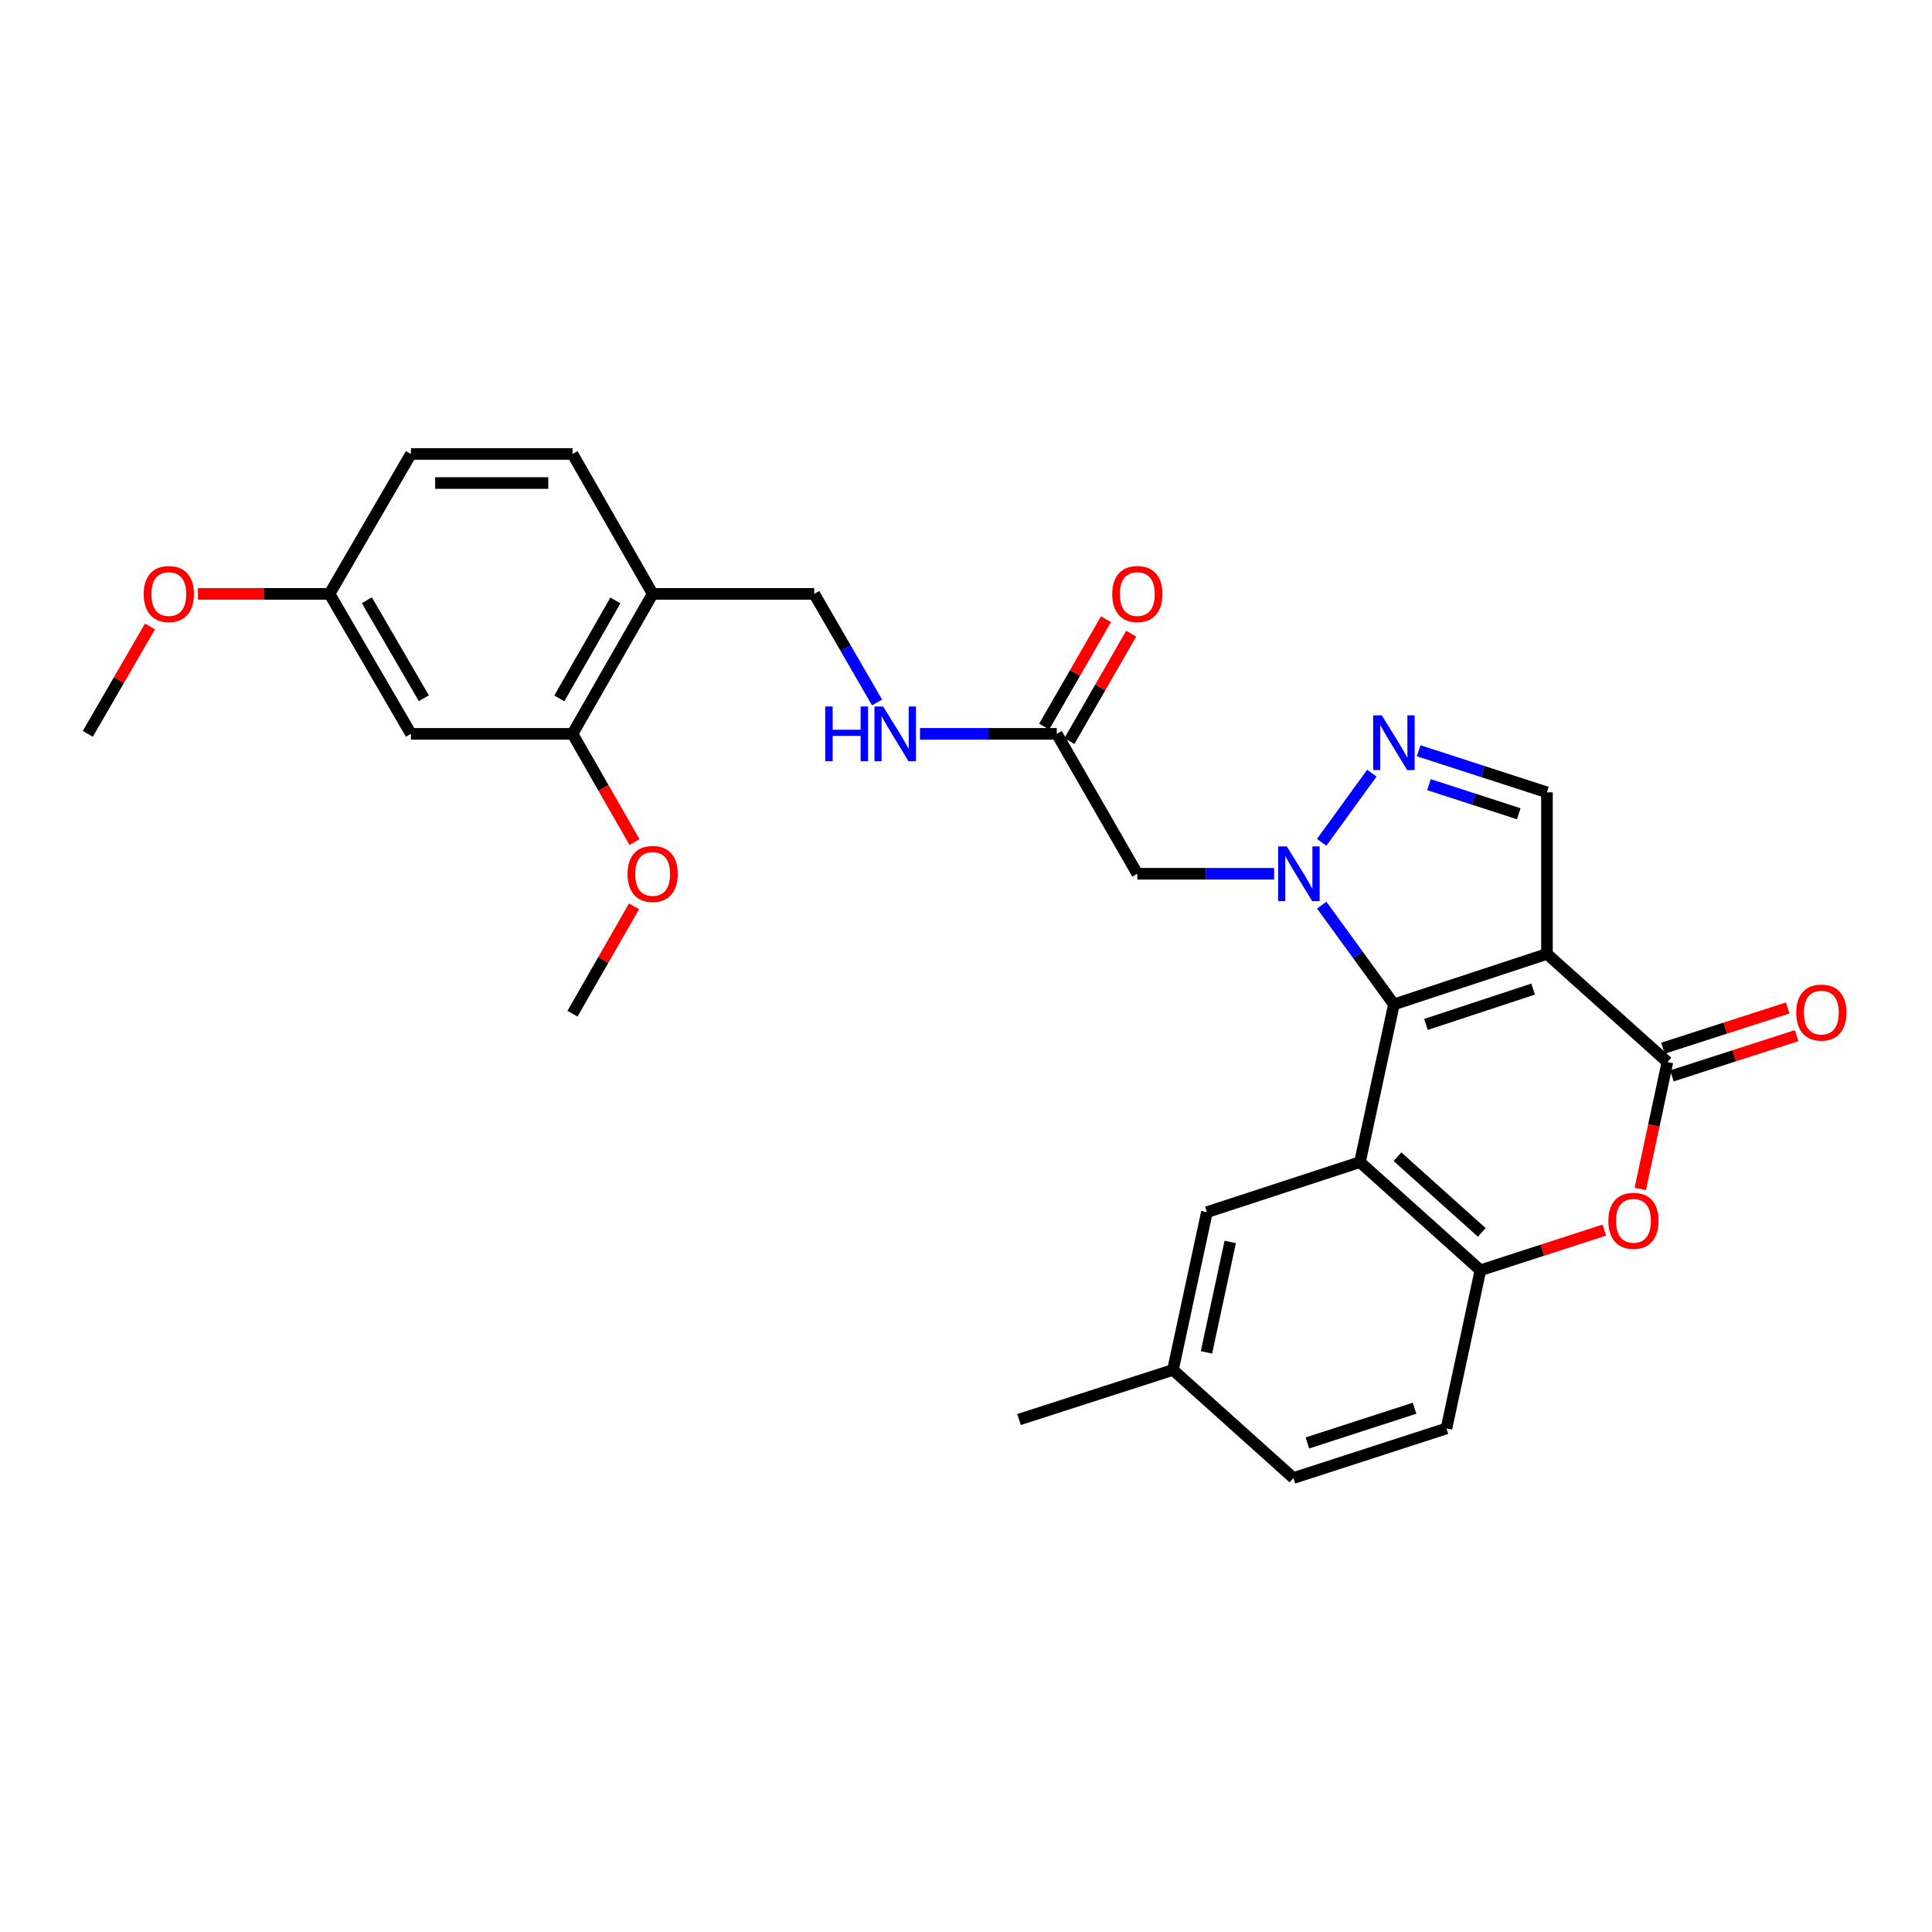 <?xml version='1.0' encoding='iso-8859-1'?>
<svg version='1.1' baseProfile='full'
              xmlns='http://www.w3.org/2000/svg'
                      xmlns:rdkit='http://www.rdkit.org/xml'
                      xmlns:xlink='http://www.w3.org/1999/xlink'
                  xml:space='preserve'
width='1000px' height='1000px' viewBox='0 0 1000 1000'>
<!-- END OF HEADER -->
<rect style='opacity:1.0;fill:#FFFFFF;stroke:none' width='1000' height='1000' x='0' y='0'> </rect>
<path class='bond-0' d='M 721.483,519.869 L 800.709,493.747' style='fill:none;fill-rule:evenodd;stroke:#000000;stroke-width:6px;stroke-linecap:butt;stroke-linejoin:miter;stroke-opacity:1' />
<path class='bond-0' d='M 738.078,530.241 L 793.537,511.955' style='fill:none;fill-rule:evenodd;stroke:#000000;stroke-width:6px;stroke-linecap:butt;stroke-linejoin:miter;stroke-opacity:1' />
<path class='bond-1' d='M 721.483,519.869 L 702.807,494.19' style='fill:none;fill-rule:evenodd;stroke:#000000;stroke-width:6px;stroke-linecap:butt;stroke-linejoin:miter;stroke-opacity:1' />
<path class='bond-1' d='M 702.807,494.19 L 684.132,468.511' style='fill:none;fill-rule:evenodd;stroke:#0000FF;stroke-width:6px;stroke-linecap:butt;stroke-linejoin:miter;stroke-opacity:1' />
<path class='bond-2' d='M 721.483,519.869 L 703.912,601.52' style='fill:none;fill-rule:evenodd;stroke:#000000;stroke-width:6px;stroke-linecap:butt;stroke-linejoin:miter;stroke-opacity:1' />
<path class='bond-3' d='M 800.709,493.747 L 863.059,549.711' style='fill:none;fill-rule:evenodd;stroke:#000000;stroke-width:6px;stroke-linecap:butt;stroke-linejoin:miter;stroke-opacity:1' />
<path class='bond-6' d='M 800.709,493.747 L 800.709,410.115' style='fill:none;fill-rule:evenodd;stroke:#000000;stroke-width:6px;stroke-linecap:butt;stroke-linejoin:miter;stroke-opacity:1' />
<path class='bond-4' d='M 684.098,436.007 L 710.063,400.189' style='fill:none;fill-rule:evenodd;stroke:#0000FF;stroke-width:6px;stroke-linecap:butt;stroke-linejoin:miter;stroke-opacity:1' />
<path class='bond-8' d='M 659.484,452.262 L 624.083,452.262' style='fill:none;fill-rule:evenodd;stroke:#0000FF;stroke-width:6px;stroke-linecap:butt;stroke-linejoin:miter;stroke-opacity:1' />
<path class='bond-8' d='M 624.083,452.262 L 588.683,452.262' style='fill:none;fill-rule:evenodd;stroke:#000000;stroke-width:6px;stroke-linecap:butt;stroke-linejoin:miter;stroke-opacity:1' />
<path class='bond-7' d='M 703.912,601.52 L 766.262,657.484' style='fill:none;fill-rule:evenodd;stroke:#000000;stroke-width:6px;stroke-linecap:butt;stroke-linejoin:miter;stroke-opacity:1' />
<path class='bond-7' d='M 723.315,598.718 L 766.96,637.892' style='fill:none;fill-rule:evenodd;stroke:#000000;stroke-width:6px;stroke-linecap:butt;stroke-linejoin:miter;stroke-opacity:1' />
<path class='bond-12' d='M 703.912,601.52 L 624.685,627.417' style='fill:none;fill-rule:evenodd;stroke:#000000;stroke-width:6px;stroke-linecap:butt;stroke-linejoin:miter;stroke-opacity:1' />
<path class='bond-14' d='M 865.367,556.872 L 897.656,546.464' style='fill:none;fill-rule:evenodd;stroke:#000000;stroke-width:6px;stroke-linecap:butt;stroke-linejoin:miter;stroke-opacity:1' />
<path class='bond-14' d='M 897.656,546.464 L 929.945,536.057' style='fill:none;fill-rule:evenodd;stroke:#FF0000;stroke-width:6px;stroke-linecap:butt;stroke-linejoin:miter;stroke-opacity:1' />
<path class='bond-14' d='M 860.751,542.551 L 893.04,532.144' style='fill:none;fill-rule:evenodd;stroke:#000000;stroke-width:6px;stroke-linecap:butt;stroke-linejoin:miter;stroke-opacity:1' />
<path class='bond-14' d='M 893.04,532.144 L 925.329,521.736' style='fill:none;fill-rule:evenodd;stroke:#FF0000;stroke-width:6px;stroke-linecap:butt;stroke-linejoin:miter;stroke-opacity:1' />
<path class='bond-30' d='M 863.059,549.711 L 856.031,582.553' style='fill:none;fill-rule:evenodd;stroke:#000000;stroke-width:6px;stroke-linecap:butt;stroke-linejoin:miter;stroke-opacity:1' />
<path class='bond-30' d='M 856.031,582.553 L 849.003,615.394' style='fill:none;fill-rule:evenodd;stroke:#FF0000;stroke-width:6px;stroke-linecap:butt;stroke-linejoin:miter;stroke-opacity:1' />
<path class='bond-29' d='M 734.305,388.592 L 767.507,399.354' style='fill:none;fill-rule:evenodd;stroke:#0000FF;stroke-width:6px;stroke-linecap:butt;stroke-linejoin:miter;stroke-opacity:1' />
<path class='bond-29' d='M 767.507,399.354 L 800.709,410.115' style='fill:none;fill-rule:evenodd;stroke:#000000;stroke-width:6px;stroke-linecap:butt;stroke-linejoin:miter;stroke-opacity:1' />
<path class='bond-29' d='M 739.626,406.134 L 762.868,413.667' style='fill:none;fill-rule:evenodd;stroke:#0000FF;stroke-width:6px;stroke-linecap:butt;stroke-linejoin:miter;stroke-opacity:1' />
<path class='bond-29' d='M 762.868,413.667 L 786.109,421.2' style='fill:none;fill-rule:evenodd;stroke:#000000;stroke-width:6px;stroke-linecap:butt;stroke-linejoin:miter;stroke-opacity:1' />
<path class='bond-5' d='M 830.407,636.7 L 798.334,647.092' style='fill:none;fill-rule:evenodd;stroke:#FF0000;stroke-width:6px;stroke-linecap:butt;stroke-linejoin:miter;stroke-opacity:1' />
<path class='bond-5' d='M 798.334,647.092 L 766.262,657.484' style='fill:none;fill-rule:evenodd;stroke:#000000;stroke-width:6px;stroke-linecap:butt;stroke-linejoin:miter;stroke-opacity:1' />
<path class='bond-17' d='M 766.262,657.484 L 748.691,739.361' style='fill:none;fill-rule:evenodd;stroke:#000000;stroke-width:6px;stroke-linecap:butt;stroke-linejoin:miter;stroke-opacity:1' />
<path class='bond-9' d='M 588.683,452.262 L 546.988,379.839' style='fill:none;fill-rule:evenodd;stroke:#000000;stroke-width:6px;stroke-linecap:butt;stroke-linejoin:miter;stroke-opacity:1' />
<path class='bond-15' d='M 546.988,379.839 L 511.591,379.839' style='fill:none;fill-rule:evenodd;stroke:#000000;stroke-width:6px;stroke-linecap:butt;stroke-linejoin:miter;stroke-opacity:1' />
<path class='bond-15' d='M 511.591,379.839 L 476.195,379.839' style='fill:none;fill-rule:evenodd;stroke:#0000FF;stroke-width:6px;stroke-linecap:butt;stroke-linejoin:miter;stroke-opacity:1' />
<path class='bond-18' d='M 553.508,383.592 L 569.507,355.793' style='fill:none;fill-rule:evenodd;stroke:#000000;stroke-width:6px;stroke-linecap:butt;stroke-linejoin:miter;stroke-opacity:1' />
<path class='bond-18' d='M 569.507,355.793 L 585.506,327.994' style='fill:none;fill-rule:evenodd;stroke:#FF0000;stroke-width:6px;stroke-linecap:butt;stroke-linejoin:miter;stroke-opacity:1' />
<path class='bond-18' d='M 540.467,376.086 L 556.466,348.287' style='fill:none;fill-rule:evenodd;stroke:#000000;stroke-width:6px;stroke-linecap:butt;stroke-linejoin:miter;stroke-opacity:1' />
<path class='bond-18' d='M 556.466,348.287 L 572.465,320.488' style='fill:none;fill-rule:evenodd;stroke:#FF0000;stroke-width:6px;stroke-linecap:butt;stroke-linejoin:miter;stroke-opacity:1' />
<path class='bond-10' d='M 337.812,307.391 L 421.444,307.391' style='fill:none;fill-rule:evenodd;stroke:#000000;stroke-width:6px;stroke-linecap:butt;stroke-linejoin:miter;stroke-opacity:1' />
<path class='bond-11' d='M 337.812,307.391 L 296.326,379.839' style='fill:none;fill-rule:evenodd;stroke:#000000;stroke-width:6px;stroke-linecap:butt;stroke-linejoin:miter;stroke-opacity:1' />
<path class='bond-11' d='M 318.532,310.782 L 289.492,361.495' style='fill:none;fill-rule:evenodd;stroke:#000000;stroke-width:6px;stroke-linecap:butt;stroke-linejoin:miter;stroke-opacity:1' />
<path class='bond-19' d='M 337.812,307.391 L 296.326,234.969' style='fill:none;fill-rule:evenodd;stroke:#000000;stroke-width:6px;stroke-linecap:butt;stroke-linejoin:miter;stroke-opacity:1' />
<path class='bond-13' d='M 296.326,379.839 L 212.694,379.839' style='fill:none;fill-rule:evenodd;stroke:#000000;stroke-width:6px;stroke-linecap:butt;stroke-linejoin:miter;stroke-opacity:1' />
<path class='bond-24' d='M 296.326,379.839 L 312.37,407.847' style='fill:none;fill-rule:evenodd;stroke:#000000;stroke-width:6px;stroke-linecap:butt;stroke-linejoin:miter;stroke-opacity:1' />
<path class='bond-24' d='M 312.37,407.847 L 328.413,435.855' style='fill:none;fill-rule:evenodd;stroke:#FF0000;stroke-width:6px;stroke-linecap:butt;stroke-linejoin:miter;stroke-opacity:1' />
<path class='bond-21' d='M 624.685,627.417 L 607.123,709.068' style='fill:none;fill-rule:evenodd;stroke:#000000;stroke-width:6px;stroke-linecap:butt;stroke-linejoin:miter;stroke-opacity:1' />
<path class='bond-21' d='M 636.76,642.828 L 624.467,699.984' style='fill:none;fill-rule:evenodd;stroke:#000000;stroke-width:6px;stroke-linecap:butt;stroke-linejoin:miter;stroke-opacity:1' />
<path class='bond-32' d='M 212.694,379.839 L 170.564,307.391' style='fill:none;fill-rule:evenodd;stroke:#000000;stroke-width:6px;stroke-linecap:butt;stroke-linejoin:miter;stroke-opacity:1' />
<path class='bond-32' d='M 219.381,361.408 L 189.89,310.695' style='fill:none;fill-rule:evenodd;stroke:#000000;stroke-width:6px;stroke-linecap:butt;stroke-linejoin:miter;stroke-opacity:1' />
<path class='bond-16' d='M 453.96,363.586 L 437.702,335.489' style='fill:none;fill-rule:evenodd;stroke:#0000FF;stroke-width:6px;stroke-linecap:butt;stroke-linejoin:miter;stroke-opacity:1' />
<path class='bond-16' d='M 437.702,335.489 L 421.444,307.391' style='fill:none;fill-rule:evenodd;stroke:#000000;stroke-width:6px;stroke-linecap:butt;stroke-linejoin:miter;stroke-opacity:1' />
<path class='bond-31' d='M 748.691,739.361 L 669.464,765.031' style='fill:none;fill-rule:evenodd;stroke:#000000;stroke-width:6px;stroke-linecap:butt;stroke-linejoin:miter;stroke-opacity:1' />
<path class='bond-31' d='M 732.169,728.898 L 676.711,746.867' style='fill:none;fill-rule:evenodd;stroke:#000000;stroke-width:6px;stroke-linecap:butt;stroke-linejoin:miter;stroke-opacity:1' />
<path class='bond-22' d='M 296.326,234.969 L 212.694,234.969' style='fill:none;fill-rule:evenodd;stroke:#000000;stroke-width:6px;stroke-linecap:butt;stroke-linejoin:miter;stroke-opacity:1' />
<path class='bond-22' d='M 283.781,250.015 L 225.238,250.015' style='fill:none;fill-rule:evenodd;stroke:#000000;stroke-width:6px;stroke-linecap:butt;stroke-linejoin:miter;stroke-opacity:1' />
<path class='bond-20' d='M 170.564,307.391 L 212.694,234.969' style='fill:none;fill-rule:evenodd;stroke:#000000;stroke-width:6px;stroke-linecap:butt;stroke-linejoin:miter;stroke-opacity:1' />
<path class='bond-25' d='M 170.564,307.391 L 136.514,307.391' style='fill:none;fill-rule:evenodd;stroke:#000000;stroke-width:6px;stroke-linecap:butt;stroke-linejoin:miter;stroke-opacity:1' />
<path class='bond-25' d='M 136.514,307.391 L 102.463,307.391' style='fill:none;fill-rule:evenodd;stroke:#FF0000;stroke-width:6px;stroke-linecap:butt;stroke-linejoin:miter;stroke-opacity:1' />
<path class='bond-23' d='M 607.123,709.068 L 669.464,765.031' style='fill:none;fill-rule:evenodd;stroke:#000000;stroke-width:6px;stroke-linecap:butt;stroke-linejoin:miter;stroke-opacity:1' />
<path class='bond-26' d='M 607.123,709.068 L 527.444,734.738' style='fill:none;fill-rule:evenodd;stroke:#000000;stroke-width:6px;stroke-linecap:butt;stroke-linejoin:miter;stroke-opacity:1' />
<path class='bond-27' d='M 328.162,469.108 L 312.244,496.9' style='fill:none;fill-rule:evenodd;stroke:#FF0000;stroke-width:6px;stroke-linecap:butt;stroke-linejoin:miter;stroke-opacity:1' />
<path class='bond-27' d='M 312.244,496.9 L 296.326,524.693' style='fill:none;fill-rule:evenodd;stroke:#000000;stroke-width:6px;stroke-linecap:butt;stroke-linejoin:miter;stroke-opacity:1' />
<path class='bond-28' d='M 77.63,324.244 L 61.542,352.041' style='fill:none;fill-rule:evenodd;stroke:#FF0000;stroke-width:6px;stroke-linecap:butt;stroke-linejoin:miter;stroke-opacity:1' />
<path class='bond-28' d='M 61.542,352.041 L 45.455,379.839' style='fill:none;fill-rule:evenodd;stroke:#000000;stroke-width:6px;stroke-linecap:butt;stroke-linejoin:miter;stroke-opacity:1' />
<path  class='atom-2' d='M 666.055 438.102
L 675.335 453.102
Q 676.255 454.582, 677.735 457.262
Q 679.215 459.942, 679.295 460.102
L 679.295 438.102
L 683.055 438.102
L 683.055 466.422
L 679.175 466.422
L 669.215 450.022
Q 668.055 448.102, 666.815 445.902
Q 665.615 443.702, 665.255 443.022
L 665.255 466.422
L 661.575 466.422
L 661.575 438.102
L 666.055 438.102
' fill='#0000FF'/>
<path  class='atom-5' d='M 715.223 370.276
L 724.503 385.276
Q 725.423 386.756, 726.903 389.436
Q 728.383 392.116, 728.463 392.276
L 728.463 370.276
L 732.223 370.276
L 732.223 398.596
L 728.343 398.596
L 718.383 382.196
Q 717.223 380.276, 715.983 378.076
Q 714.783 375.876, 714.423 375.196
L 714.423 398.596
L 710.743 398.596
L 710.743 370.276
L 715.223 370.276
' fill='#0000FF'/>
<path  class='atom-6' d='M 832.489 631.894
Q 832.489 625.094, 835.849 621.294
Q 839.209 617.494, 845.489 617.494
Q 851.769 617.494, 855.129 621.294
Q 858.489 625.094, 858.489 631.894
Q 858.489 638.774, 855.089 642.694
Q 851.689 646.574, 845.489 646.574
Q 839.249 646.574, 835.849 642.694
Q 832.489 638.814, 832.489 631.894
M 845.489 643.374
Q 849.809 643.374, 852.129 640.494
Q 854.489 637.574, 854.489 631.894
Q 854.489 626.334, 852.129 623.534
Q 849.809 620.694, 845.489 620.694
Q 841.169 620.694, 838.809 623.494
Q 836.489 626.294, 836.489 631.894
Q 836.489 637.614, 838.809 640.494
Q 841.169 643.374, 845.489 643.374
' fill='#FF0000'/>
<path  class='atom-15' d='M 929.729 524.112
Q 929.729 517.312, 933.089 513.512
Q 936.449 509.712, 942.729 509.712
Q 949.009 509.712, 952.369 513.512
Q 955.729 517.312, 955.729 524.112
Q 955.729 530.992, 952.329 534.912
Q 948.929 538.792, 942.729 538.792
Q 936.489 538.792, 933.089 534.912
Q 929.729 531.032, 929.729 524.112
M 942.729 535.592
Q 947.049 535.592, 949.369 532.712
Q 951.729 529.792, 951.729 524.112
Q 951.729 518.552, 949.369 515.752
Q 947.049 512.912, 942.729 512.912
Q 938.409 512.912, 936.049 515.712
Q 933.729 518.512, 933.729 524.112
Q 933.729 529.832, 936.049 532.712
Q 938.409 535.592, 942.729 535.592
' fill='#FF0000'/>
<path  class='atom-16' d='M 427.144 365.679
L 430.984 365.679
L 430.984 377.719
L 445.464 377.719
L 445.464 365.679
L 449.304 365.679
L 449.304 393.999
L 445.464 393.999
L 445.464 380.919
L 430.984 380.919
L 430.984 393.999
L 427.144 393.999
L 427.144 365.679
' fill='#0000FF'/>
<path  class='atom-16' d='M 457.104 365.679
L 466.384 380.679
Q 467.304 382.159, 468.784 384.839
Q 470.264 387.519, 470.344 387.679
L 470.344 365.679
L 474.104 365.679
L 474.104 393.999
L 470.224 393.999
L 460.264 377.599
Q 459.104 375.679, 457.864 373.479
Q 456.664 371.279, 456.304 370.599
L 456.304 393.999
L 452.624 393.999
L 452.624 365.679
L 457.104 365.679
' fill='#0000FF'/>
<path  class='atom-19' d='M 575.683 307.471
Q 575.683 300.671, 579.043 296.871
Q 582.403 293.071, 588.683 293.071
Q 594.963 293.071, 598.323 296.871
Q 601.683 300.671, 601.683 307.471
Q 601.683 314.351, 598.283 318.271
Q 594.883 322.151, 588.683 322.151
Q 582.443 322.151, 579.043 318.271
Q 575.683 314.391, 575.683 307.471
M 588.683 318.951
Q 593.003 318.951, 595.323 316.071
Q 597.683 313.151, 597.683 307.471
Q 597.683 301.911, 595.323 299.111
Q 593.003 296.271, 588.683 296.271
Q 584.363 296.271, 582.003 299.071
Q 579.683 301.871, 579.683 307.471
Q 579.683 313.191, 582.003 316.071
Q 584.363 318.951, 588.683 318.951
' fill='#FF0000'/>
<path  class='atom-25' d='M 324.812 452.342
Q 324.812 445.542, 328.172 441.742
Q 331.532 437.942, 337.812 437.942
Q 344.092 437.942, 347.452 441.742
Q 350.812 445.542, 350.812 452.342
Q 350.812 459.222, 347.412 463.142
Q 344.012 467.022, 337.812 467.022
Q 331.572 467.022, 328.172 463.142
Q 324.812 459.262, 324.812 452.342
M 337.812 463.822
Q 342.132 463.822, 344.452 460.942
Q 346.812 458.022, 346.812 452.342
Q 346.812 446.782, 344.452 443.982
Q 342.132 441.142, 337.812 441.142
Q 333.492 441.142, 331.132 443.942
Q 328.812 446.742, 328.812 452.342
Q 328.812 458.062, 331.132 460.942
Q 333.492 463.822, 337.812 463.822
' fill='#FF0000'/>
<path  class='atom-26' d='M 74.383 307.471
Q 74.383 300.671, 77.743 296.871
Q 81.103 293.071, 87.383 293.071
Q 93.663 293.071, 97.023 296.871
Q 100.383 300.671, 100.383 307.471
Q 100.383 314.351, 96.983 318.271
Q 93.583 322.151, 87.383 322.151
Q 81.143 322.151, 77.743 318.271
Q 74.383 314.391, 74.383 307.471
M 87.383 318.951
Q 91.703 318.951, 94.023 316.071
Q 96.383 313.151, 96.383 307.471
Q 96.383 301.911, 94.023 299.111
Q 91.703 296.271, 87.383 296.271
Q 83.063 296.271, 80.703 299.071
Q 78.383 301.871, 78.383 307.471
Q 78.383 313.191, 80.703 316.071
Q 83.063 318.951, 87.383 318.951
' fill='#FF0000'/>
</svg>
